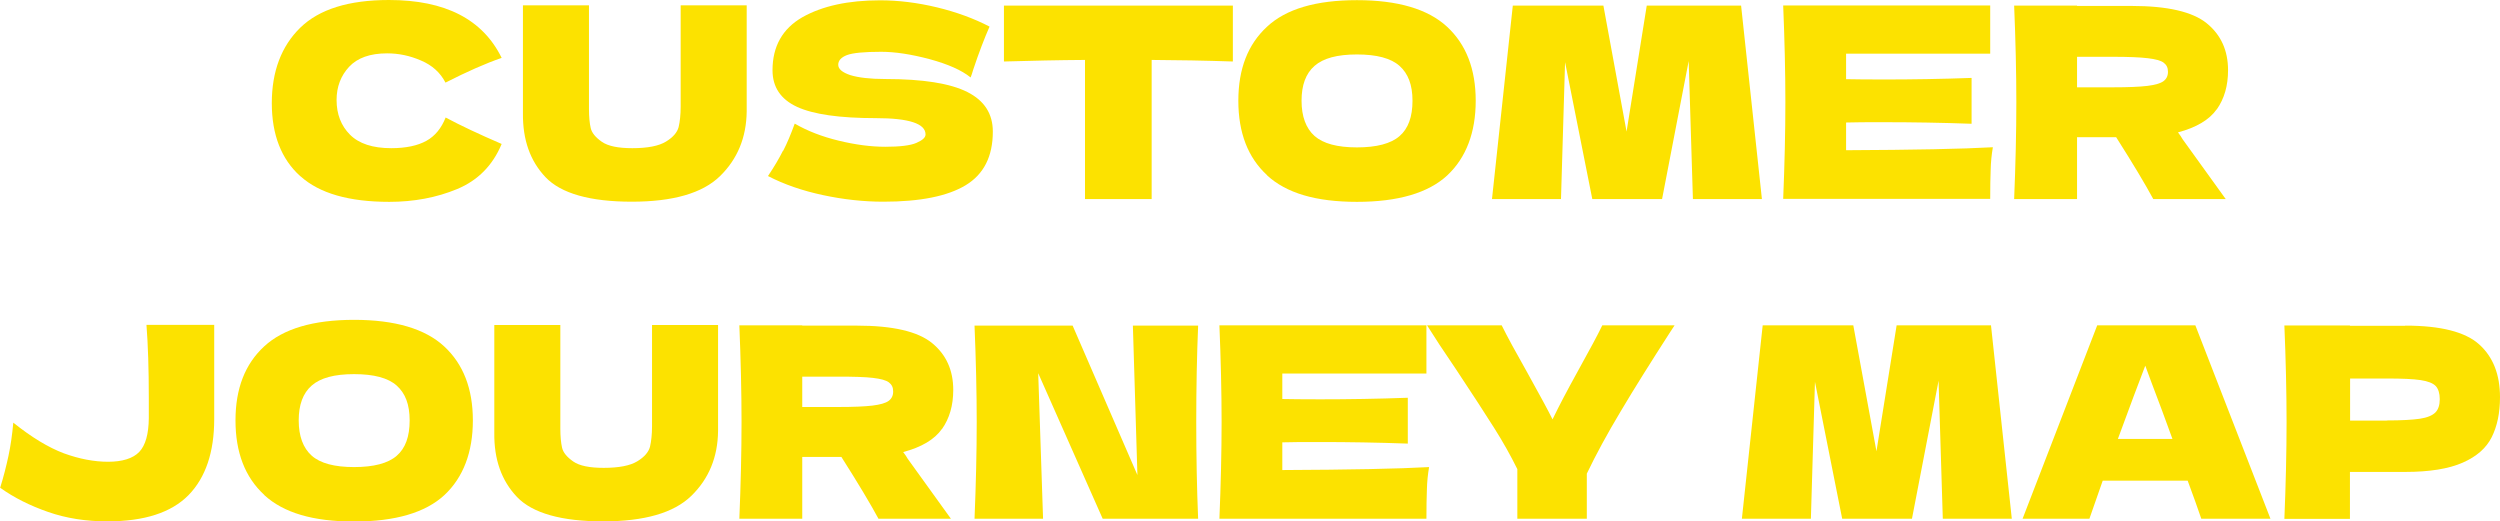 <?xml version="1.0" encoding="UTF-8"?> <svg xmlns="http://www.w3.org/2000/svg" id="_Слой_2" data-name="Слой 2" viewBox="0 0 159.77 33.32"><defs><style> .cls-1 { fill: #fce200; } </style></defs><g id="_Слой_1-2" data-name="Слой 1"><g><path class="cls-1" d="m19.19,11.26c-1.21-1.09-1.82-2.65-1.82-4.67s.61-3.64,1.82-4.82c1.21-1.18,3.1-1.77,5.67-1.77,3.59,0,5.99,1.23,7.2,3.7-1.02.35-2.22.88-3.59,1.58-.33-.64-.85-1.11-1.56-1.41-.71-.31-1.43-.46-2.17-.46-1.09,0-1.9.29-2.43.86-.53.57-.8,1.28-.8,2.12,0,.91.29,1.65.86,2.22.57.57,1.45.86,2.63.86.94,0,1.69-.16,2.25-.47.56-.31.96-.81,1.23-1.49.93.5,2.12,1.06,3.58,1.69-.57,1.37-1.52,2.33-2.84,2.88s-2.78.82-4.34.82c-2.57,0-4.46-.54-5.67-1.63Z"></path><path class="cls-1" d="m43.5.34h4.22v6.78c-.02,1.67-.59,3.05-1.71,4.14-1.12,1.09-3,1.63-5.64,1.63s-4.51-.52-5.5-1.56-1.47-2.4-1.45-4.1V.34h4.22v6.62c0,.5.04.91.11,1.22.07.31.31.6.71.88s1.05.41,1.95.41c.98,0,1.69-.14,2.15-.42s.72-.59.81-.93c.08-.34.13-.78.13-1.31V.34Z"></path><path class="cls-1" d="m50.05,9.64c.26-.5.5-1.08.74-1.74.81.47,1.74.83,2.81,1.09,1.07.26,2.06.39,2.98.39s1.61-.08,1.99-.25c.39-.17.58-.34.58-.54,0-.69-1.06-1.04-3.17-1.04-2.32,0-4-.24-5.04-.72s-1.57-1.26-1.57-2.34c0-1.53.64-2.66,1.91-3.39C52.56.38,54.21.02,56.24.02c1.18,0,2.39.15,3.64.45,1.24.3,2.36.71,3.36,1.23-.33.75-.68,1.66-1.04,2.74-.07.23-.12.4-.17.51-.58-.47-1.45-.85-2.62-1.17-1.17-.31-2.2-.47-3.1-.47-1.08,0-1.81.07-2.18.21-.37.14-.56.35-.56.62s.26.49.77.66c.52.16,1.26.25,2.24.25,2.41,0,4.15.28,5.24.83,1.09.55,1.63,1.39,1.63,2.53,0,1.59-.58,2.73-1.74,3.43s-2.91,1.05-5.26,1.05c-1.26,0-2.54-.14-3.85-.42-1.31-.28-2.48-.68-3.52-1.22.39-.58.71-1.12.96-1.62Z"></path><path class="cls-1" d="m78.79,3.93c-1.78-.06-3.51-.09-5.19-.1v8.89h-4.26V3.83c-1.69.01-3.42.05-5.18.1V.36h14.63v3.58Z"></path><path class="cls-1" d="m80.98,11.2c-1.23-1.13-1.84-2.72-1.84-4.76s.61-3.6,1.83-4.73c1.22-1.14,3.14-1.7,5.75-1.7s4.54.57,5.76,1.7c1.22,1.13,1.83,2.71,1.83,4.73s-.61,3.64-1.82,4.77c-1.21,1.12-3.14,1.69-5.77,1.69s-4.51-.56-5.74-1.69Zm8.46-2.5c.56-.48.83-1.24.83-2.26s-.28-1.74-.83-2.23-1.46-.73-2.72-.73-2.15.24-2.71.73-.83,1.23-.83,2.23.28,1.76.83,2.25c.56.49,1.46.73,2.71.73s2.17-.24,2.72-.72Z"></path><path class="cls-1" d="m111.27.36l1.33,12.36h-4.41l-.27-8.82-1.7,8.82h-4.46l-1.74-8.75-.26,8.75h-4.41l1.33-12.36h5.79l1.48,8.05,1.29-8.05h6.03Z"></path><path class="cls-1" d="m117.98,9.6c4.31-.02,7.44-.08,9.38-.19-.08.47-.13.95-.14,1.44-.02.49-.03,1.12-.03,1.86h-13.23c.09-2.2.14-4.26.14-6.18s-.05-3.98-.14-6.18h13.23v3.08h-9.21v1.63c.54.01,1.35.02,2.42.02,1.81,0,3.67-.03,5.6-.1v2.93c-1.93-.07-3.8-.1-5.6-.1-1.07,0-1.87,0-2.42.02v1.77Z"></path><path class="cls-1" d="m141.67,6.98c-.48.68-1.31,1.17-2.48,1.48.14.18.23.32.29.43l2.76,3.83h-4.63c-.5-.93-1.29-2.25-2.37-3.95h-2.5v3.95h-4.02c.09-2.2.14-4.26.14-6.18s-.05-3.98-.14-6.18h4.02v.02h3.49c2.29,0,3.89.37,4.8,1.11.91.74,1.36,1.74,1.36,3,0,.99-.24,1.82-.72,2.5Zm-8.93-3.34v1.94h2.3c.96,0,1.69-.03,2.19-.09.49-.06.84-.16,1.03-.3.19-.14.29-.33.29-.6s-.09-.44-.27-.58c-.18-.14-.52-.23-1.02-.29-.5-.06-1.24-.09-2.21-.09h-2.3Z"></path><path class="cls-1" d="m13.69,20.77v6.01c0,2.12-.55,3.74-1.64,4.86-1.1,1.12-2.83,1.68-5.2,1.68-1.36,0-2.62-.2-3.77-.6s-2.18-.91-3.07-1.55c.22-.7.39-1.38.53-2.03.14-.65.24-1.36.31-2.13,1.17.94,2.25,1.59,3.23,1.96.99.36,1.93.54,2.83.54s1.59-.21,1.99-.63.6-1.14.61-2.16v-1.29c0-1.84-.05-3.39-.15-4.67h4.34Z"></path><path class="cls-1" d="m16.89,31.63c-1.23-1.13-1.84-2.72-1.84-4.76s.61-3.6,1.83-4.73c1.22-1.13,3.14-1.7,5.75-1.7s4.54.57,5.76,1.7,1.83,2.71,1.83,4.73-.61,3.64-1.82,4.77c-1.21,1.12-3.14,1.69-5.77,1.69s-4.51-.56-5.74-1.69Zm8.46-2.5c.56-.48.83-1.23.83-2.26s-.28-1.74-.83-2.23-1.46-.73-2.72-.73-2.15.24-2.71.73-.83,1.23-.83,2.23.28,1.76.83,2.25,1.46.73,2.71.73,2.17-.24,2.72-.72Z"></path><path class="cls-1" d="m41.67,20.77h4.22v6.78c-.02,1.67-.59,3.05-1.71,4.14-1.12,1.09-3,1.63-5.64,1.63s-4.51-.52-5.5-1.56-1.47-2.4-1.45-4.09v-6.9h4.22v6.62c0,.5.04.91.11,1.22.07.31.31.6.71.88s1.05.41,1.95.41c.98,0,1.69-.14,2.15-.42s.72-.59.81-.93c.08-.34.13-.78.13-1.31v-6.47Z"></path><path class="cls-1" d="m60.2,27.41c-.48.68-1.31,1.17-2.48,1.48.14.18.23.32.29.43l2.76,3.83h-4.63c-.5-.93-1.29-2.25-2.37-3.95h-2.5v3.95h-4.02c.09-2.2.14-4.26.14-6.18s-.05-3.98-.14-6.18h4.02v.02h3.49c2.29,0,3.89.37,4.8,1.11.91.74,1.36,1.74,1.36,3,0,.99-.24,1.82-.72,2.5Zm-8.93-3.34v1.94h2.3c.96,0,1.69-.03,2.19-.09.49-.06.84-.16,1.03-.3.19-.14.29-.33.29-.6s-.09-.44-.27-.58c-.18-.14-.52-.23-1.02-.29-.5-.06-1.24-.08-2.21-.08h-2.3Z"></path><path class="cls-1" d="m76.57,20.81c-.08,1.92-.12,3.97-.12,6.16s.04,4.26.12,6.18h-6.1l-4.12-9.3.31,9.3h-4.38c.09-2.2.14-4.26.14-6.18s-.05-3.96-.14-6.16h6.27l4.14,9.55-.29-9.55h4.17Z"></path><path class="cls-1" d="m81.95,30.04c4.31-.02,7.44-.08,9.38-.19-.08.47-.13.95-.14,1.44-.02.49-.03,1.12-.03,1.86h-13.23c.09-2.2.14-4.26.14-6.18s-.05-3.98-.14-6.18h13.23v3.08h-9.21v1.63c.54.01,1.35.02,2.42.02,1.81,0,3.67-.03,5.6-.1v2.93c-1.93-.07-3.8-.1-5.6-.1-1.07,0-1.87,0-2.42.02v1.77Z"></path><path class="cls-1" d="m107.02,20.79l-.32.49c-1.21,1.88-2.26,3.55-3.12,5-.87,1.45-1.59,2.78-2.17,3.99v2.88h-4.44v-3.17c-.42-.85-.91-1.73-1.48-2.63-.57-.9-1.37-2.14-2.42-3.72-.82-1.2-1.44-2.15-1.87-2.84h4.77c.34.69.9,1.72,1.67,3.08.77,1.39,1.3,2.36,1.58,2.93.4-.83.93-1.84,1.6-3.05.78-1.41,1.31-2.39,1.58-2.96h4.63Z"></path><path class="cls-1" d="m127.24,20.79l1.33,12.36h-4.41l-.27-8.82-1.7,8.82h-4.46l-1.74-8.75-.26,8.75h-4.41l1.33-12.36h5.79l1.48,8.05,1.29-8.05h6.03Z"></path><path class="cls-1" d="m140.68,33.15c-.22-.65-.51-1.46-.87-2.43h-5.43l-.85,2.43h-4.27l4.77-12.36h6.27l4.8,12.36h-4.41Zm-1.84-5.09c-.43-1.19-.87-2.38-1.33-3.58l-.41-1.11c-.4,1.03-.98,2.59-1.75,4.68h3.49Z"></path><path class="cls-1" d="m153.72,20.81c2.26,0,3.83.4,4.72,1.2.89.8,1.33,1.93,1.33,3.38,0,1-.18,1.85-.53,2.55-.35.7-.97,1.24-1.86,1.63s-2.11.59-3.66.59h-3.54v3h-4.19c.09-2.2.14-4.26.14-6.18s-.05-3.98-.14-6.18h4.19v.02h3.54Zm-1.19,6.06c.94,0,1.65-.04,2.12-.11.47-.07.8-.21.99-.4.19-.19.28-.48.28-.85s-.09-.66-.26-.84-.5-.31-.97-.38-1.19-.1-2.15-.1h-2.35v2.69h2.35Z"></path></g></g></svg> 